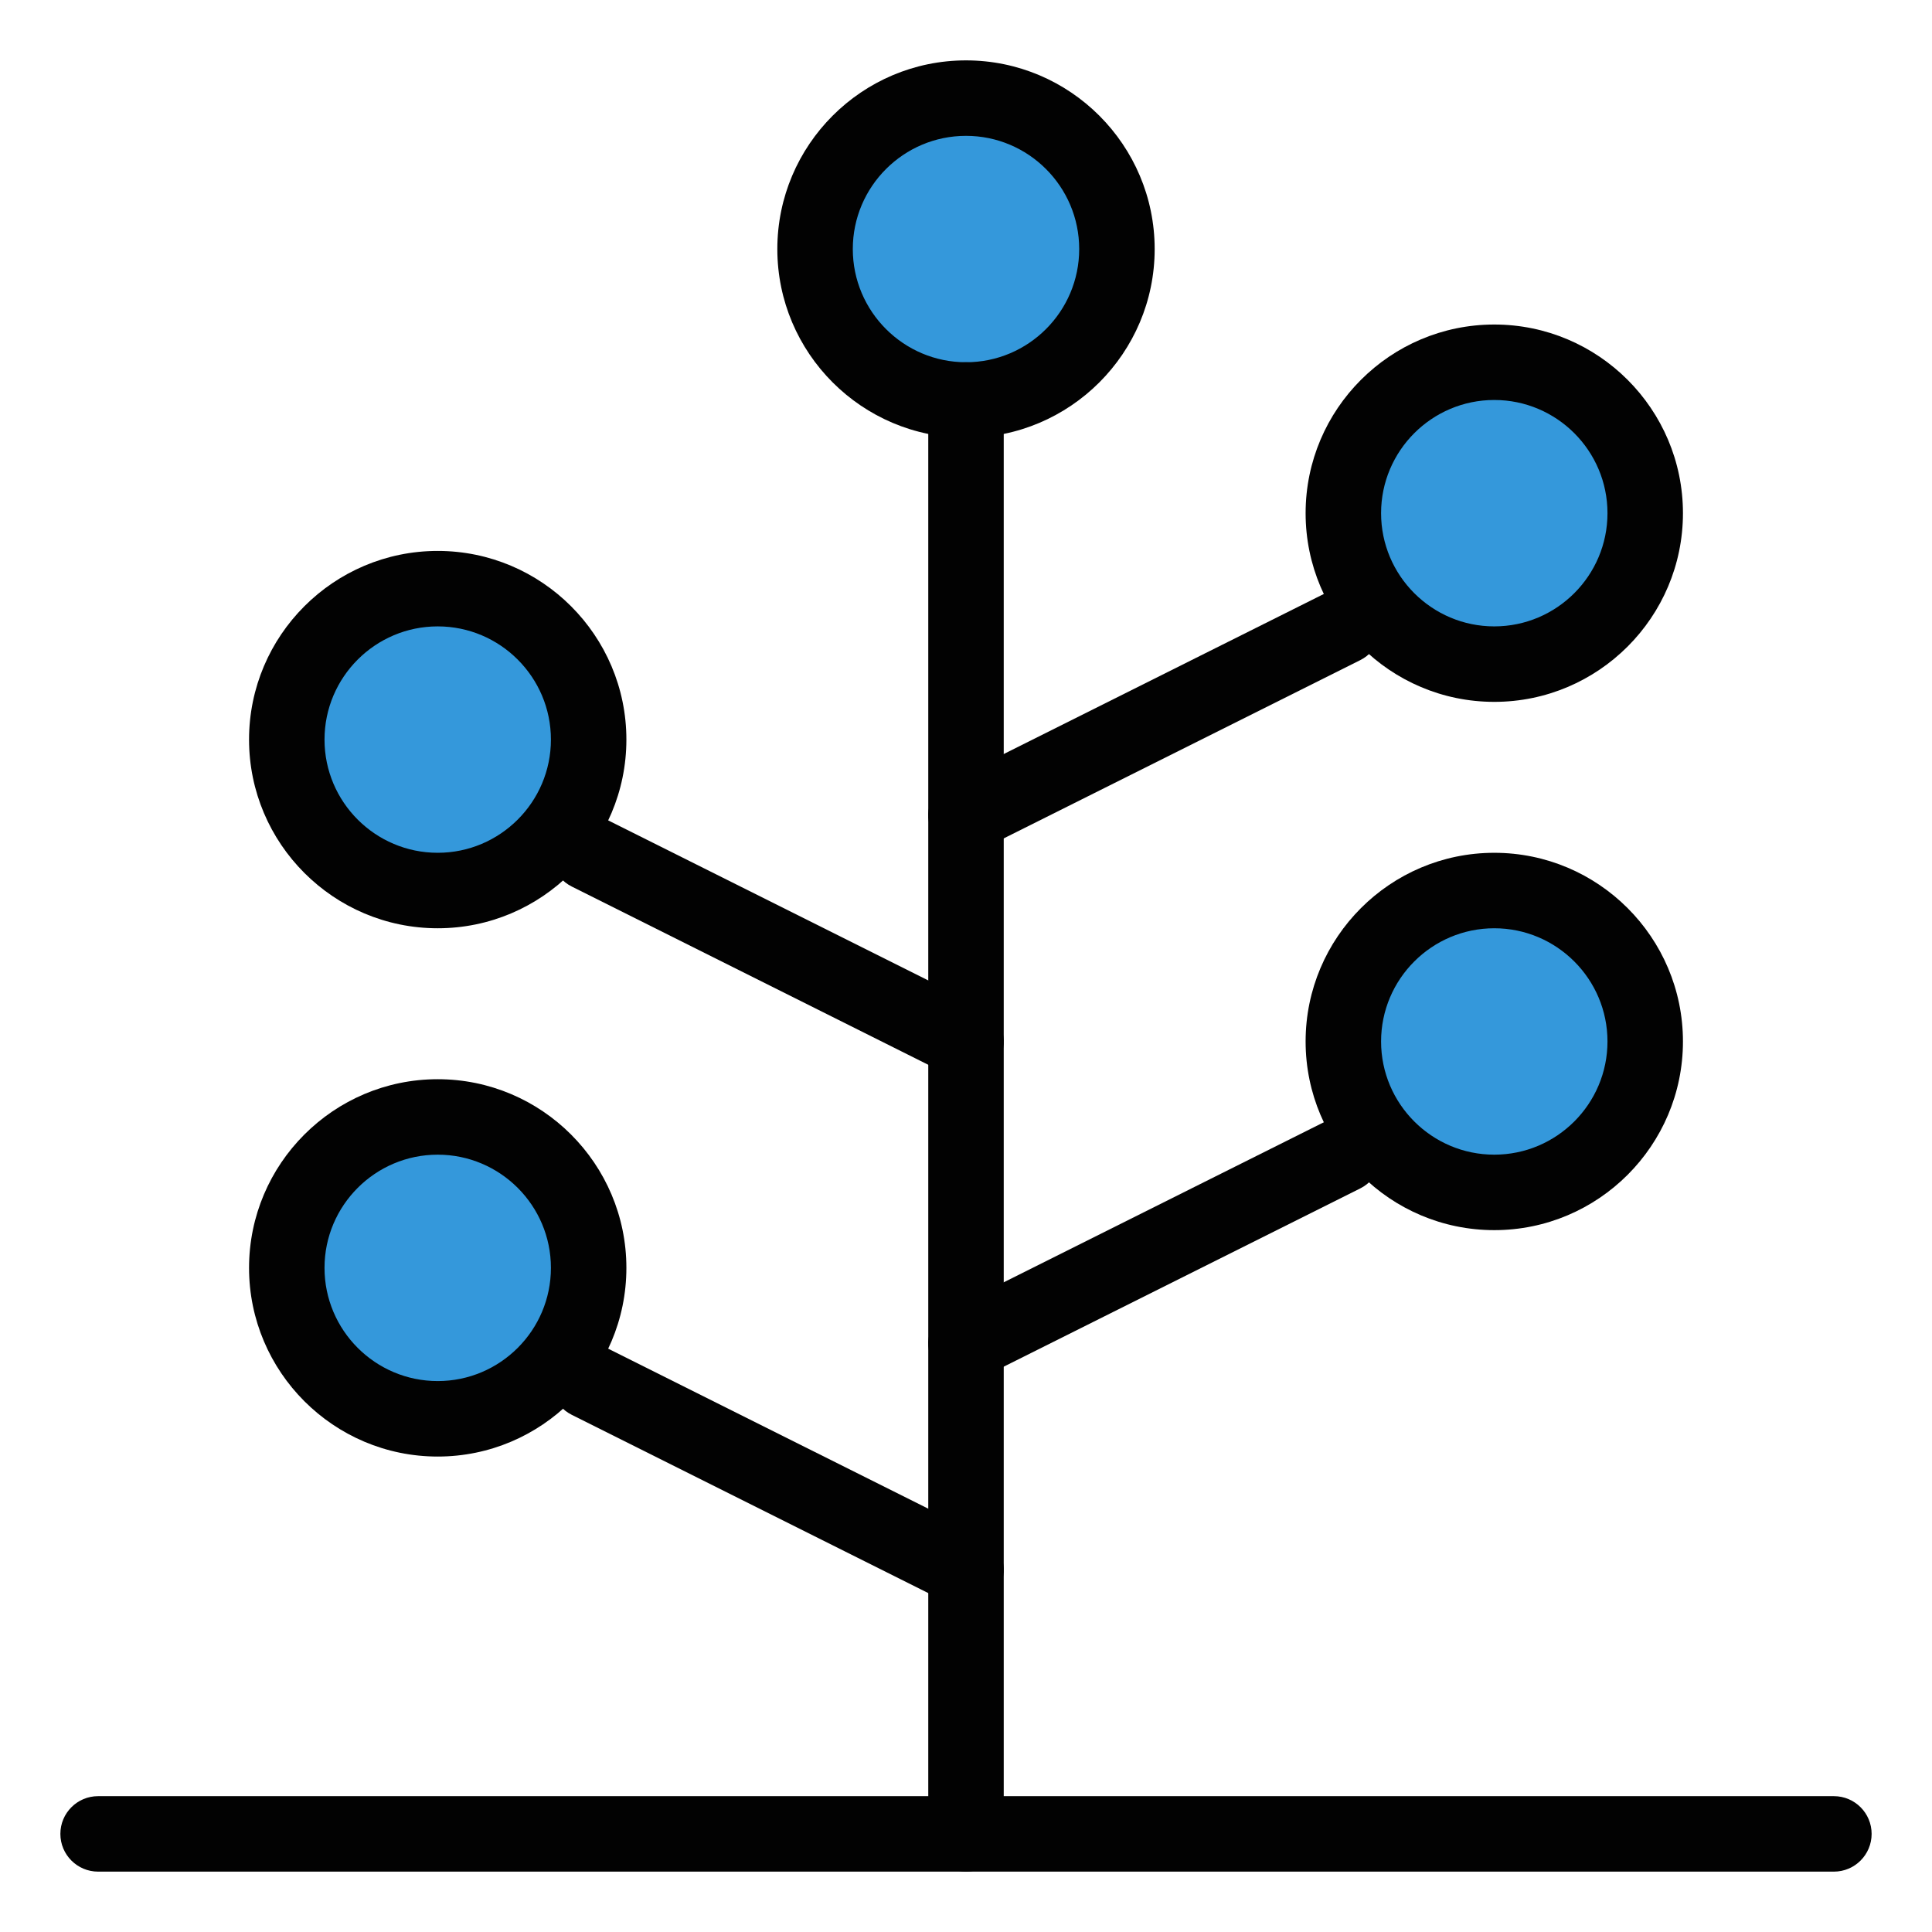 <svg xmlns="http://www.w3.org/2000/svg" x="0px" y="0px" width="50" height="50" viewBox="0 0 226 226" style=" fill:#000000;"><g fill="none" fill-rule="nonzero" stroke="none" stroke-width="1" stroke-linecap="butt" stroke-linejoin="miter" stroke-miterlimit="10" stroke-dasharray="" stroke-dashoffset="0" font-family="none" font-weight="none" font-size="none" text-anchor="none" style="mix-blend-mode: normal"><path d="M0,226v-226h226v226z" fill="none"></path><g><circle cx="256" cy="66" transform="scale(0.441,0.441)" r="40" fill="#3498db"></circle><circle cx="396" cy="276" transform="scale(0.441,0.441)" r="40" fill="#3498db"></circle><circle cx="396" cy="136" transform="scale(0.441,0.441)" r="40" fill="#3498db"></circle><circle cx="116" cy="336" transform="scale(0.441,0.441)" r="40" fill="#3498db"></circle><circle cx="116" cy="196" transform="scale(0.441,0.441)" r="40" fill="#3498db"></circle><path d="M214.523,218.938h-203.047c-2.438,0 -4.414,-1.977 -4.414,-4.414c0,-2.437 1.976,-4.414 4.414,-4.414h203.047c2.437,0 4.414,1.977 4.414,4.414c0,2.437 -1.977,4.414 -4.414,4.414z" fill="#020202"></path><path d="M113,218.938c-2.438,0 -4.414,-1.977 -4.414,-4.414v-167.734c0,-2.438 1.976,-4.414 4.414,-4.414c2.437,0 4.414,1.976 4.414,4.414v167.734c0,2.437 -1.977,4.414 -4.414,4.414z" fill="#020202"></path><path d="M113,51.203c-12.17,0 -22.07,-9.901 -22.07,-22.07c0,-12.17 9.901,-22.07 22.07,-22.07c12.17,0 22.07,9.901 22.07,22.07c0,12.17 -9.901,22.07 -22.07,22.07zM113,15.891c-7.302,0 -13.242,5.94 -13.242,13.242c0,7.302 5.94,13.242 13.242,13.242c7.302,0 13.242,-5.94 13.242,-13.242c0,-7.302 -5.94,-13.242 -13.242,-13.242z" fill="#020202"></path><path d="M174.797,82.102c-12.17,0 -22.07,-9.901 -22.07,-22.07c0,-12.17 9.901,-22.07 22.07,-22.07c12.17,0 22.07,9.901 22.07,22.07c0,12.17 -9.901,22.07 -22.07,22.07zM174.797,46.789c-7.302,0 -13.242,5.94 -13.242,13.242c0,7.302 5.94,13.242 13.242,13.242c7.302,0 13.242,-5.94 13.242,-13.242c0,-7.302 -5.94,-13.242 -13.242,-13.242z" fill="#020202"></path><path d="M113.004,99.759c-1.619,0 -3.178,-0.894 -3.951,-2.441c-1.09,-2.181 -0.207,-4.832 1.974,-5.922l44.141,-22.07c2.179,-1.091 4.832,-0.207 5.922,1.974c1.09,2.181 0.207,4.832 -1.974,5.922l-44.141,22.07c-0.633,0.317 -1.307,0.467 -1.97,0.467z" fill="#020202"></path><path d="M51.203,108.586c-12.17,0 -22.07,-9.901 -22.07,-22.07c0,-12.17 9.901,-22.07 22.07,-22.07c12.17,0 22.07,9.901 22.07,22.07c0,12.17 -9.901,22.07 -22.07,22.07zM51.203,73.273c-7.302,0 -13.242,5.94 -13.242,13.242c0,7.302 5.94,13.242 13.242,13.242c7.302,0 13.242,-5.94 13.242,-13.242c0,-7.302 -5.94,-13.242 -13.242,-13.242z" fill="#020202"></path><path d="M112.996,126.243c-0.663,0 -1.337,-0.15 -1.97,-0.467l-44.141,-22.07c-2.181,-1.09 -3.064,-3.742 -1.974,-5.922c1.09,-2.181 3.741,-3.064 5.922,-1.974l44.141,22.07c2.181,1.09 3.064,3.742 1.974,5.922c-0.774,1.548 -2.333,2.441 -3.952,2.441z" fill="#020202"></path><path d="M174.797,143.898c-12.17,0 -22.07,-9.901 -22.07,-22.07c0,-12.17 9.901,-22.07 22.07,-22.07c12.17,0 22.07,9.901 22.07,22.07c0,12.17 -9.901,22.07 -22.07,22.07zM174.797,108.586c-7.302,0 -13.242,5.94 -13.242,13.242c0,7.302 5.94,13.242 13.242,13.242c7.302,0 13.242,-5.94 13.242,-13.242c0,-7.302 -5.94,-13.242 -13.242,-13.242z" fill="#020202"></path><path d="M113.004,161.556c-1.619,0 -3.178,-0.894 -3.951,-2.441c-1.09,-2.18 -0.207,-4.832 1.974,-5.922l44.141,-22.07c2.179,-1.091 4.832,-0.207 5.922,1.974c1.09,2.18 0.207,4.832 -1.974,5.922l-44.141,22.07c-0.633,0.316 -1.307,0.467 -1.97,0.467z" fill="#020202"></path><path d="M51.203,170.383c-12.17,0 -22.07,-9.901 -22.07,-22.07c0,-12.17 9.901,-22.07 22.07,-22.07c12.17,0 22.07,9.901 22.07,22.07c0,12.17 -9.901,22.07 -22.07,22.07zM51.203,135.07c-7.302,0 -13.242,5.94 -13.242,13.242c0,7.302 5.94,13.242 13.242,13.242c7.302,0 13.242,-5.94 13.242,-13.242c0,-7.302 -5.94,-13.242 -13.242,-13.242z" fill="#020202"></path><path d="M112.996,188.04c-0.663,0 -1.337,-0.15 -1.97,-0.467l-44.141,-22.07c-2.181,-1.09 -3.064,-3.742 -1.974,-5.922c1.09,-2.181 3.741,-3.064 5.922,-1.974l44.141,22.07c2.181,1.09 3.064,3.742 1.974,5.922c-0.774,1.548 -2.333,2.441 -3.952,2.441z" fill="#020202"></path></g></g></svg>